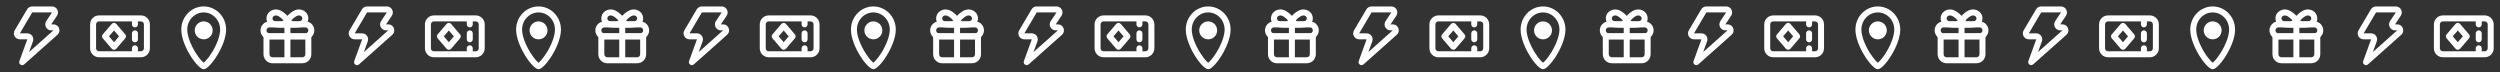 <svg width="2523" height="73" viewBox="0 0 2523 73" fill="none" xmlns="http://www.w3.org/2000/svg">
<rect x="0" y="0" width="2523" height="73" fill="#333333" stroke="none"/>
<path fill-rule="evenodd" clip-rule="evenodd" d="M46.387 27.453C45.337 25.491 45.452 23.111 46.687 21.259L52.501 12.538H32.523L20.043 33.657H27.571C29.539 33.657 31.384 34.617 32.513 36.23C33.642 37.842 33.914 39.904 33.242 41.753L29.328 52.516L53.939 30.64L51.707 30.64C49.482 30.64 47.437 29.415 46.387 27.453ZM57.521 15.885C60.195 11.875 57.32 6.504 52.501 6.504H32.523C30.389 6.504 28.414 7.631 27.328 9.468L14.848 30.587C12.472 34.61 15.371 39.691 20.043 39.691H27.571L19.58 61.667C18.51 64.61 22.079 67.033 24.42 64.953L57.947 35.15C60.882 32.541 60.434 28.344 57.955 26.113C56.931 25.192 55.56 24.606 53.939 24.606H51.707L57.521 15.885Z" fill="white"/>
<path fill-rule="evenodd" clip-rule="evenodd" d="M99.98 15.555L142.219 15.555C147.218 15.555 151.27 19.607 151.27 24.606V48.742C151.27 53.741 147.218 57.793 142.219 57.793H99.98C94.981 57.793 90.929 53.741 90.929 48.742V24.606C90.929 19.607 94.981 15.555 99.98 15.555ZM99.98 21.589C98.314 21.589 96.963 22.939 96.963 24.606V48.742C96.963 50.408 98.314 51.759 99.98 51.759H142.219C143.885 51.759 145.236 50.408 145.236 48.742V24.606C145.236 22.939 143.885 21.589 142.219 21.589H99.98Z" fill="white"/>
<path fill-rule="evenodd" clip-rule="evenodd" d="M115.065 23.098C115.946 23.098 116.783 23.483 117.356 24.151L126.407 34.711C127.376 35.841 127.376 37.508 126.407 38.638L117.356 49.197C116.783 49.866 115.946 50.251 115.065 50.251C114.185 50.251 113.348 49.866 112.775 49.197L103.724 38.638C102.755 37.508 102.755 35.841 103.724 34.711L112.775 24.151C113.348 23.483 114.185 23.098 115.065 23.098ZM109.988 36.674L115.065 42.598L120.143 36.674L115.065 30.751L109.988 36.674Z" fill="white"/>
<path d="M133.168 21.587C133.168 19.921 134.518 18.57 136.185 18.57C137.851 18.57 139.202 19.921 139.202 21.587V24.604C139.202 26.271 137.851 27.621 136.185 27.621C134.518 27.621 133.168 26.271 133.168 24.604V21.587Z" fill="white"/>
<path d="M133.168 33.658C133.168 31.991 134.518 30.641 136.185 30.641C137.851 30.641 139.202 31.991 139.202 33.658V39.692C139.202 41.358 137.851 42.709 136.185 42.709C134.518 42.709 133.168 41.358 133.168 39.692V33.658Z" fill="white"/>
<path d="M133.168 48.74C133.168 47.073 134.518 45.723 136.185 45.723C137.851 45.723 139.202 47.073 139.202 48.74V51.757C139.202 53.423 137.851 54.774 136.185 54.774C134.518 54.774 133.168 53.423 133.168 51.757V48.74Z" fill="white"/>
<path fill-rule="evenodd" clip-rule="evenodd" d="M214.012 52.779C218.702 45.149 222.17 36.3 222.17 29.846C222.17 20.109 214.566 12.538 205.577 12.538C196.588 12.538 188.983 20.109 188.983 29.846C188.983 36.3 192.451 45.149 197.141 52.779C199.425 56.494 201.806 59.601 203.832 61.694C204.514 62.4 205.101 62.931 205.577 63.314C206.052 62.931 206.639 62.4 207.321 61.694C209.348 59.601 211.728 56.494 214.012 52.779ZM204.57 63.996C204.57 63.995 204.587 63.987 204.619 63.974C204.586 63.991 204.569 63.997 204.57 63.996ZM206.534 63.974C206.566 63.987 206.583 63.995 206.583 63.996C206.584 63.997 206.567 63.991 206.534 63.974ZM205.577 69.862C211.608 69.862 228.204 46.072 228.204 29.846C228.204 16.955 218.074 6.504 205.577 6.504C193.08 6.504 182.949 16.955 182.949 29.846C182.949 46.072 199.545 69.862 205.577 69.862Z" fill="white"/>
<path d="M214.628 30.641C214.628 35.64 210.575 39.692 205.577 39.692C200.578 39.692 196.525 35.64 196.525 30.641C196.525 25.642 200.578 21.59 205.577 21.59C210.575 21.59 214.628 25.642 214.628 30.641Z" fill="white"/>
<path fill-rule="evenodd" clip-rule="evenodd" d="M271.951 21.586L308.156 21.586C313.155 21.586 317.207 25.638 317.207 30.637C317.207 35.636 313.155 39.688 308.156 39.688L271.951 39.688C266.953 39.688 262.9 35.636 262.9 30.637C262.9 25.638 266.953 21.586 271.951 21.586ZM271.951 27.62C270.285 27.62 268.934 28.971 268.934 30.637C268.934 32.303 270.285 33.654 271.951 33.654L308.156 33.654C309.822 33.654 311.173 32.303 311.173 30.637C311.173 28.971 309.822 27.62 308.156 27.62L271.951 27.62Z" fill="white"/>
<path fill-rule="evenodd" clip-rule="evenodd" d="M265.917 33.656L314.19 33.656L314.19 54.776C314.19 59.774 310.138 63.827 305.139 63.827L274.968 63.827C269.97 63.827 265.917 59.774 265.917 54.776L265.917 33.656ZM271.951 39.69L271.951 54.776C271.951 56.442 273.302 57.793 274.968 57.793L305.139 57.793C306.805 57.793 308.156 56.442 308.156 54.776L308.156 39.69L271.951 39.69Z" fill="white"/>
<path fill-rule="evenodd" clip-rule="evenodd" d="M287.037 27.622L287.037 21.588L291.686 17.741L299.86 27.622L287.037 27.622ZM278.416 21.588L287.037 21.588L287.037 27.622L278.416 27.622C273.962 27.622 268.934 24.301 268.934 18.571C268.934 12.84 273.962 9.52 278.416 9.52C280.869 9.52 282.957 10.488 284.315 11.273C285.772 12.116 287.073 13.154 288.09 14.056C289.129 14.977 290.009 15.879 290.624 16.542C290.935 16.877 291.187 17.16 291.367 17.367C291.457 17.471 291.53 17.556 291.583 17.619L291.649 17.698L291.671 17.724L291.68 17.734L291.686 17.741C291.687 17.742 291.686 17.741 287.037 21.588C287.037 21.588 282.045 15.554 278.416 15.554C276.512 15.554 274.968 16.904 274.968 18.571C274.968 20.106 276.279 21.374 277.975 21.563C278.12 21.579 278.267 21.588 278.416 21.588ZM282.395 25.443C282.396 25.445 282.396 25.444 282.395 25.443Z" fill="white"/>
<path fill-rule="evenodd" clip-rule="evenodd" d="M293.071 27.622L293.071 21.588L288.421 17.741L280.248 27.622L293.071 27.622ZM301.691 21.588L293.071 21.588L293.071 27.622L301.691 27.622C306.146 27.622 311.173 24.301 311.173 18.571C311.173 12.84 306.146 9.52 301.691 9.52C299.238 9.52 297.15 10.488 295.792 11.273C294.335 12.116 293.034 13.154 292.017 14.056C290.978 14.977 290.098 15.879 289.483 16.542C289.172 16.877 288.92 17.16 288.74 17.367C288.65 17.471 288.577 17.556 288.524 17.619L288.458 17.698L288.436 17.724L288.428 17.734L288.421 17.741C288.421 17.742 288.421 17.741 293.071 21.588C293.071 21.588 298.062 15.554 301.691 15.554C303.595 15.554 305.139 16.904 305.139 18.571C305.139 20.106 303.828 21.374 302.132 21.563C301.987 21.579 301.84 21.588 301.691 21.588ZM297.712 25.443C297.711 25.445 297.711 25.444 297.712 25.443Z" fill="white"/>
<path d="M293.071 24.605L293.071 60.81L287.037 60.81L287.037 24.605L293.071 24.605Z" fill="white"/>
<path fill-rule="evenodd" clip-rule="evenodd" d="M384.296 27.453C383.246 25.491 383.361 23.111 384.595 21.259L390.409 12.538H370.431L357.952 33.657H365.479C367.448 33.657 369.292 34.617 370.422 36.23C371.551 37.842 371.823 39.904 371.15 41.753L367.236 52.516L391.847 30.64L389.616 30.64C387.39 30.64 385.346 29.415 384.296 27.453ZM395.43 15.885C398.103 11.875 395.229 6.504 390.409 6.504H370.431C368.297 6.504 366.322 7.631 365.236 9.468L352.757 30.587C350.38 34.61 353.28 39.691 357.952 39.691H365.479L357.488 61.667C356.418 64.61 359.987 67.033 362.328 64.953L395.856 35.15C398.791 32.541 398.343 28.344 395.863 26.113C394.839 25.192 393.469 24.606 391.847 24.606H389.616L395.43 15.885Z" fill="white"/>
<path fill-rule="evenodd" clip-rule="evenodd" d="M437.889 15.555L480.127 15.555C485.126 15.555 489.178 19.607 489.178 24.606V48.742C489.178 53.741 485.126 57.793 480.127 57.793H437.889C432.89 57.793 428.838 53.741 428.838 48.742V24.606C428.838 19.607 432.89 15.555 437.889 15.555ZM437.889 21.589C436.223 21.589 434.872 22.939 434.872 24.606V48.742C434.872 50.408 436.223 51.759 437.889 51.759H480.127C481.794 51.759 483.144 50.408 483.144 48.742V24.606C483.144 22.939 481.794 21.589 480.127 21.589H437.889Z" fill="white"/>
<path fill-rule="evenodd" clip-rule="evenodd" d="M452.974 23.098C453.855 23.098 454.691 23.483 455.265 24.151L464.316 34.711C465.284 35.841 465.284 37.508 464.316 38.638L455.265 49.197C454.691 49.866 453.855 50.251 452.974 50.251C452.093 50.251 451.256 49.866 450.683 49.197L441.632 38.638C440.664 37.508 440.664 35.841 441.632 34.711L450.683 24.151C451.256 23.483 452.093 23.098 452.974 23.098ZM447.896 36.674L452.974 42.598L458.051 36.674L452.974 30.751L447.896 36.674Z" fill="white"/>
<path d="M471.076 21.587C471.076 19.921 472.427 18.57 474.093 18.57C475.759 18.57 477.11 19.921 477.11 21.587V24.604C477.11 26.271 475.759 27.621 474.093 27.621C472.427 27.621 471.076 26.271 471.076 24.604V21.587Z" fill="white"/>
<path d="M471.076 33.658C471.076 31.991 472.427 30.641 474.093 30.641C475.759 30.641 477.11 31.991 477.11 33.658V39.692C477.11 41.358 475.759 42.709 474.093 42.709C472.427 42.709 471.076 41.358 471.076 39.692V33.658Z" fill="white"/>
<path d="M471.076 48.74C471.076 47.073 472.427 45.723 474.093 45.723C475.759 45.723 477.11 47.073 477.11 48.74V51.757C477.11 53.423 475.759 54.774 474.093 54.774C472.427 54.774 471.076 53.423 471.076 51.757V48.74Z" fill="white"/>
<path fill-rule="evenodd" clip-rule="evenodd" d="M551.92 52.779C556.611 45.149 560.079 36.3 560.079 29.846C560.079 20.109 552.474 12.538 543.485 12.538C534.496 12.538 526.891 20.109 526.891 29.846C526.891 36.3 530.359 45.149 535.05 52.779C537.333 56.494 539.714 59.601 541.74 61.694C542.423 62.4 543.009 62.931 543.485 63.314C543.961 62.931 544.547 62.4 545.23 61.694C547.256 59.601 549.637 56.494 551.92 52.779ZM542.478 63.996C542.478 63.995 542.495 63.987 542.528 63.974C542.494 63.991 542.478 63.997 542.478 63.996ZM544.442 63.974C544.475 63.987 544.492 63.995 544.492 63.996C544.492 63.997 544.476 63.991 544.442 63.974ZM543.485 69.862C549.517 69.862 566.113 46.072 566.113 29.846C566.113 16.955 555.982 6.504 543.485 6.504C530.988 6.504 520.857 16.955 520.857 29.846C520.857 46.072 537.453 69.862 543.485 69.862Z" fill="white"/>
<path d="M552.536 30.641C552.536 35.64 548.484 39.692 543.485 39.692C538.486 39.692 534.434 35.64 534.434 30.641C534.434 25.642 538.486 21.59 543.485 21.59C548.484 21.59 552.536 25.642 552.536 30.641Z" fill="white"/>
<path fill-rule="evenodd" clip-rule="evenodd" d="M609.86 21.586H646.064C651.063 21.586 655.116 25.638 655.116 30.637C655.116 35.636 651.063 39.688 646.064 39.688H609.86C604.861 39.688 600.809 35.636 600.809 30.637C600.809 25.638 604.861 21.586 609.86 21.586ZM609.86 27.62C608.194 27.62 606.843 28.971 606.843 30.637C606.843 32.303 608.194 33.654 609.86 33.654H646.064C647.731 33.654 649.081 32.303 649.081 30.637C649.081 28.971 647.731 27.62 646.064 27.62H609.86Z" fill="white"/>
<path fill-rule="evenodd" clip-rule="evenodd" d="M603.826 33.656H652.099V54.776C652.099 59.774 648.046 63.827 643.047 63.827H612.877C607.878 63.827 603.826 59.774 603.826 54.776V33.656ZM609.86 39.69V54.776C609.86 56.442 611.211 57.793 612.877 57.793H643.047C644.714 57.793 646.064 56.442 646.064 54.776V39.69H609.86Z" fill="white"/>
<path fill-rule="evenodd" clip-rule="evenodd" d="M624.945 27.622V21.588L629.595 17.741L637.768 27.622H624.945ZM616.325 21.588H624.945V27.622H616.325C611.87 27.622 606.843 24.301 606.843 18.571C606.843 12.84 611.87 9.52 616.325 9.52C618.778 9.52 620.866 10.488 622.223 11.273C623.681 12.116 624.982 13.154 625.999 14.056C627.038 14.977 627.918 15.879 628.533 16.542C628.844 16.877 629.096 17.16 629.276 17.367C629.366 17.471 629.438 17.556 629.492 17.619L629.558 17.698L629.58 17.724L629.588 17.734L629.595 17.741C629.595 17.742 629.595 17.741 624.945 21.588C624.945 21.588 619.953 15.554 616.325 15.554C614.421 15.554 612.877 16.904 612.877 18.571C612.877 20.106 614.188 21.374 615.884 21.563C616.029 21.579 616.176 21.588 616.325 21.588ZM620.304 25.443C620.305 25.445 620.305 25.444 620.304 25.443Z" fill="white"/>
<path fill-rule="evenodd" clip-rule="evenodd" d="M630.979 27.622V21.588L626.33 17.741L618.156 27.622H630.979ZM639.599 21.588H630.979V27.622H639.599C644.054 27.622 649.082 24.301 649.082 18.571C649.082 12.84 644.054 9.52 639.599 9.52C637.146 9.52 635.058 10.488 633.701 11.273C632.244 12.116 630.943 13.154 629.926 14.056C628.887 14.977 628.006 15.879 627.392 16.542C627.081 16.877 626.829 17.16 626.649 17.367C626.559 17.471 626.486 17.556 626.433 17.619L626.367 17.698L626.344 17.724L626.336 17.734L626.33 17.741C626.329 17.742 626.33 17.741 630.979 21.588C630.979 21.588 635.971 15.554 639.599 15.554C641.504 15.554 643.047 16.904 643.047 18.571C643.047 20.106 641.736 21.374 640.04 21.563C639.896 21.579 639.749 21.588 639.599 21.588ZM635.621 25.443C635.62 25.445 635.62 25.444 635.621 25.443Z" fill="white"/>
<path d="M630.979 24.605L630.979 60.81L624.945 60.81L624.945 24.605L630.979 24.605Z" fill="white"/>
<path fill-rule="evenodd" clip-rule="evenodd" d="M722.205 27.453C721.155 25.491 721.27 23.111 722.504 21.259L728.318 12.538H708.34L695.861 33.657H703.388C705.357 33.657 707.201 34.617 708.331 36.23C709.46 37.842 709.732 39.904 709.059 41.753L705.145 52.516L729.756 30.64L727.525 30.64C725.299 30.64 723.255 29.415 722.205 27.453ZM733.339 15.885C736.012 11.875 733.137 6.504 728.318 6.504H708.34C706.206 6.504 704.231 7.631 703.145 9.468L690.666 30.587C688.289 34.61 691.188 39.691 695.861 39.691H703.388L695.397 61.667C694.327 64.61 697.896 67.033 700.237 64.953L733.765 35.15C736.7 32.541 736.252 28.344 733.772 26.113C732.748 25.192 731.378 24.606 729.756 24.606H727.525L733.339 15.885Z" fill="white"/>
<path fill-rule="evenodd" clip-rule="evenodd" d="M775.797 15.555L818.036 15.555C823.035 15.555 827.087 19.607 827.087 24.606V48.742C827.087 53.741 823.035 57.793 818.036 57.793H775.797C770.798 57.793 766.746 53.741 766.746 48.742V24.606C766.746 19.607 770.798 15.555 775.797 15.555ZM775.797 21.589C774.131 21.589 772.78 22.939 772.78 24.606V48.742C772.78 50.408 774.131 51.759 775.797 51.759H818.036C819.702 51.759 821.053 50.408 821.053 48.742V24.606C821.053 22.939 819.702 21.589 818.036 21.589H775.797Z" fill="white"/>
<path fill-rule="evenodd" clip-rule="evenodd" d="M790.882 23.098C791.763 23.098 792.6 23.483 793.173 24.151L802.224 34.711C803.193 35.841 803.193 37.508 802.224 38.638L793.173 49.197C792.6 49.866 791.763 50.251 790.882 50.251C790.002 50.251 789.165 49.866 788.592 49.197L779.541 38.638C778.572 37.508 778.572 35.841 779.541 34.711L788.592 24.151C789.165 23.483 790.002 23.098 790.882 23.098ZM785.805 36.674L790.882 42.598L795.96 36.674L790.882 30.751L785.805 36.674Z" fill="white"/>
<path d="M808.985 21.587C808.985 19.921 810.335 18.57 812.002 18.57C813.668 18.57 815.019 19.921 815.019 21.587V24.604C815.019 26.271 813.668 27.621 812.002 27.621C810.335 27.621 808.985 26.271 808.985 24.604V21.587Z" fill="white"/>
<path d="M808.985 33.658C808.985 31.991 810.335 30.641 812.002 30.641C813.668 30.641 815.019 31.991 815.019 33.658V39.692C815.019 41.358 813.668 42.709 812.002 42.709C810.335 42.709 808.985 41.358 808.985 39.692V33.658Z" fill="white"/>
<path d="M808.985 48.74C808.985 47.073 810.335 45.723 812.002 45.723C813.668 45.723 815.019 47.073 815.019 48.74V51.757C815.019 53.423 813.668 54.774 812.002 54.774C810.335 54.774 808.985 53.423 808.985 51.757V48.74Z" fill="white"/>
<path fill-rule="evenodd" clip-rule="evenodd" d="M889.829 52.779C894.519 45.149 897.987 36.3 897.987 29.846C897.987 20.109 890.382 12.538 881.393 12.538C872.404 12.538 864.8 20.109 864.8 29.846C864.8 36.3 868.268 45.149 872.958 52.779C875.242 56.494 877.622 59.601 879.649 61.694C880.331 62.4 880.917 62.931 881.393 63.314C881.869 62.931 882.455 62.4 883.138 61.694C885.164 59.601 887.545 56.494 889.829 52.779ZM880.387 63.996C880.387 63.995 880.404 63.987 880.436 63.974C880.403 63.991 880.386 63.997 880.387 63.996ZM882.351 63.974C882.383 63.987 882.4 63.995 882.4 63.996C882.4 63.997 882.384 63.991 882.351 63.974ZM881.393 69.862C887.425 69.862 904.021 46.072 904.021 29.846C904.021 16.955 893.89 6.504 881.393 6.504C868.896 6.504 858.766 16.955 858.766 29.846C858.766 46.072 875.362 69.862 881.393 69.862Z" fill="white"/>
<path d="M890.445 30.641C890.445 35.64 886.392 39.692 881.393 39.692C876.395 39.692 872.342 35.64 872.342 30.641C872.342 25.642 876.395 21.59 881.393 21.59C886.392 21.59 890.445 25.642 890.445 30.641Z" fill="white"/>
<path fill-rule="evenodd" clip-rule="evenodd" d="M947.768 21.586H983.973C988.972 21.586 993.024 25.638 993.024 30.637C993.024 35.636 988.972 39.688 983.973 39.688H947.768C942.77 39.688 938.717 35.636 938.717 30.637C938.717 25.638 942.77 21.586 947.768 21.586ZM947.768 27.62C946.102 27.62 944.751 28.971 944.751 30.637C944.751 32.303 946.102 33.654 947.768 33.654H983.973C985.639 33.654 986.99 32.303 986.99 30.637C986.99 28.971 985.639 27.62 983.973 27.62H947.768Z" fill="white"/>
<path fill-rule="evenodd" clip-rule="evenodd" d="M941.734 33.656H990.007V54.776C990.007 59.774 985.955 63.827 980.956 63.827H950.785C945.787 63.827 941.734 59.774 941.734 54.776V33.656ZM947.768 39.69V54.776C947.768 56.442 949.119 57.793 950.785 57.793H980.956C982.622 57.793 983.973 56.442 983.973 54.776V39.69H947.768Z" fill="white"/>
<path fill-rule="evenodd" clip-rule="evenodd" d="M962.854 27.622V21.588L967.503 17.741L975.677 27.622H962.854ZM954.234 21.588H962.854V27.622H954.234C949.779 27.622 944.751 24.301 944.751 18.571C944.751 12.84 949.779 9.52 954.234 9.52C956.687 9.52 958.775 10.488 960.132 11.273C961.589 12.116 962.89 13.154 963.907 14.056C964.946 14.977 965.827 15.879 966.441 16.542C966.752 16.877 967.004 17.16 967.184 17.367C967.274 17.471 967.347 17.556 967.4 17.619L967.467 17.698L967.489 17.724L967.497 17.734L967.503 17.741C967.504 17.742 967.503 17.741 962.854 21.588C962.854 21.588 957.862 15.554 954.234 15.554C952.329 15.554 950.786 16.904 950.786 18.571C950.786 20.106 952.097 21.374 953.793 21.563C953.937 21.579 954.084 21.588 954.234 21.588ZM958.212 25.443C958.213 25.445 958.213 25.444 958.212 25.443Z" fill="white"/>
<path fill-rule="evenodd" clip-rule="evenodd" d="M968.888 27.622V21.588L964.238 17.741L956.065 27.622H968.888ZM977.508 21.588H968.888V27.622H977.508C981.963 27.622 986.99 24.301 986.99 18.571C986.99 12.84 981.963 9.52 977.508 9.52C975.055 9.52 972.967 10.488 971.61 11.273C970.152 12.116 968.851 13.154 967.834 14.056C966.795 14.977 965.915 15.879 965.3 16.542C964.989 16.877 964.737 17.16 964.557 17.367C964.467 17.471 964.395 17.556 964.341 17.619L964.275 17.698L964.253 17.724L964.245 17.734L964.238 17.741C964.238 17.742 964.238 17.741 968.888 21.588C968.888 21.588 973.88 15.554 977.508 15.554C979.412 15.554 980.956 16.904 980.956 18.571C980.956 20.106 979.645 21.374 977.949 21.563C977.804 21.579 977.657 21.588 977.508 21.588ZM973.529 25.443C973.528 25.445 973.528 25.444 973.529 25.443Z" fill="white"/>
<path d="M968.888 24.605L968.888 60.81L962.854 60.81L962.854 24.605L968.888 24.605Z" fill="white"/>
<path fill-rule="evenodd" clip-rule="evenodd" d="M1060.11 27.453C1059.06 25.491 1059.18 23.111 1060.41 21.259L1066.23 12.538H1046.25L1033.77 33.657H1041.3C1043.26 33.657 1045.11 34.617 1046.24 36.23C1047.37 37.842 1047.64 39.904 1046.97 41.753L1043.05 52.516L1067.66 30.64L1065.43 30.64C1063.21 30.64 1061.16 29.415 1060.11 27.453ZM1071.25 15.885C1073.92 11.875 1071.05 6.504 1066.23 6.504H1046.25C1044.11 6.504 1042.14 7.631 1041.05 9.468L1028.57 30.587C1026.2 34.61 1029.1 39.691 1033.77 39.691H1041.3L1033.31 61.667C1032.24 64.61 1035.8 67.033 1038.15 64.953L1071.67 35.15C1074.61 32.541 1074.16 28.344 1071.68 26.113C1070.66 25.192 1069.29 24.606 1067.66 24.606H1065.43L1071.25 15.885Z" fill="white"/>
<path fill-rule="evenodd" clip-rule="evenodd" d="M1113.71 15.555L1155.94 15.555C1160.94 15.555 1165 19.607 1165 24.606V48.742C1165 53.741 1160.94 57.793 1155.94 57.793H1113.71C1108.71 57.793 1104.65 53.741 1104.65 48.742V24.606C1104.65 19.607 1108.71 15.555 1113.71 15.555ZM1113.71 21.589C1112.04 21.589 1110.69 22.939 1110.69 24.606V48.742C1110.69 50.408 1112.04 51.759 1113.71 51.759H1155.94C1157.61 51.759 1158.96 50.408 1158.96 48.742V24.606C1158.96 22.939 1157.61 21.589 1155.94 21.589H1113.71Z" fill="white"/>
<path fill-rule="evenodd" clip-rule="evenodd" d="M1128.79 23.098C1129.67 23.098 1130.51 23.483 1131.08 24.151L1140.13 34.711C1141.1 35.841 1141.1 37.508 1140.13 38.638L1131.08 49.197C1130.51 49.866 1129.67 50.251 1128.79 50.251C1127.91 50.251 1127.07 49.866 1126.5 49.197L1117.45 38.638C1116.48 37.508 1116.48 35.841 1117.45 34.711L1126.5 24.151C1127.07 23.483 1127.91 23.098 1128.79 23.098ZM1123.71 36.674L1128.79 42.598L1133.87 36.674L1128.79 30.751L1123.71 36.674Z" fill="white"/>
<path d="M1146.89 21.587C1146.89 19.921 1148.24 18.57 1149.91 18.57C1151.58 18.57 1152.93 19.921 1152.93 21.587V24.604C1152.93 26.271 1151.58 27.621 1149.91 27.621C1148.24 27.621 1146.89 26.271 1146.89 24.604V21.587Z" fill="white"/>
<path d="M1146.89 33.658C1146.89 31.991 1148.24 30.641 1149.91 30.641C1151.58 30.641 1152.93 31.991 1152.93 33.658V39.692C1152.93 41.358 1151.58 42.709 1149.91 42.709C1148.24 42.709 1146.89 41.358 1146.89 39.692V33.658Z" fill="white"/>
<path d="M1146.89 48.74C1146.89 47.073 1148.24 45.723 1149.91 45.723C1151.58 45.723 1152.93 47.073 1152.93 48.74V51.757C1152.93 53.423 1151.58 54.774 1149.91 54.774C1148.24 54.774 1146.89 53.423 1146.89 51.757V48.74Z" fill="white"/>
<path fill-rule="evenodd" clip-rule="evenodd" d="M1227.74 52.779C1232.43 45.149 1235.9 36.3 1235.9 29.846C1235.9 20.109 1228.29 12.538 1219.3 12.538C1210.31 12.538 1202.71 20.109 1202.71 29.846C1202.71 36.3 1206.18 45.149 1210.87 52.779C1213.15 56.494 1215.53 59.601 1217.56 61.694C1218.24 62.4 1218.83 62.931 1219.3 63.314C1219.78 62.931 1220.36 62.4 1221.05 61.694C1223.07 59.601 1225.45 56.494 1227.74 52.779ZM1218.29 63.996C1218.3 63.995 1218.31 63.987 1218.34 63.974C1218.31 63.991 1218.29 63.997 1218.29 63.996ZM1220.26 63.974C1220.29 63.987 1220.31 63.995 1220.31 63.996C1220.31 63.997 1220.29 63.991 1220.26 63.974ZM1219.3 69.862C1225.33 69.862 1241.93 46.072 1241.93 29.846C1241.93 16.955 1231.8 6.504 1219.3 6.504C1206.8 6.504 1196.67 16.955 1196.67 29.846C1196.67 46.072 1213.27 69.862 1219.3 69.862Z" fill="white"/>
<path d="M1228.35 30.641C1228.35 35.64 1224.3 39.692 1219.3 39.692C1214.3 39.692 1210.25 35.64 1210.25 30.641C1210.25 25.642 1214.3 21.59 1219.3 21.59C1224.3 21.59 1228.35 25.642 1228.35 30.641Z" fill="white"/>
<path fill-rule="evenodd" clip-rule="evenodd" d="M1285.68 21.586H1321.88C1326.88 21.586 1330.93 25.638 1330.93 30.637C1330.93 35.636 1326.88 39.688 1321.88 39.688H1285.68C1280.68 39.688 1276.63 35.636 1276.63 30.637C1276.63 25.638 1280.68 21.586 1285.68 21.586ZM1285.68 27.62C1284.01 27.62 1282.66 28.971 1282.66 30.637C1282.66 32.303 1284.01 33.654 1285.68 33.654H1321.88C1323.55 33.654 1324.9 32.303 1324.9 30.637C1324.9 28.971 1323.55 27.62 1321.88 27.62H1285.68Z" fill="white"/>
<path fill-rule="evenodd" clip-rule="evenodd" d="M1279.64 33.656H1327.92V54.776C1327.92 59.774 1323.86 63.827 1318.86 63.827H1288.69C1283.69 63.827 1279.64 59.774 1279.64 54.776V33.656ZM1285.68 39.69V54.776C1285.68 56.442 1287.03 57.793 1288.69 57.793H1318.86C1320.53 57.793 1321.88 56.442 1321.88 54.776V39.69H1285.68Z" fill="white"/>
<path fill-rule="evenodd" clip-rule="evenodd" d="M1300.76 27.622V21.588L1305.41 17.741L1313.58 27.622H1300.76ZM1292.14 21.588H1300.76V27.622H1292.14C1287.69 27.622 1282.66 24.301 1282.66 18.571C1282.66 12.84 1287.69 9.52 1292.14 9.52C1294.59 9.52 1296.68 10.488 1298.04 11.273C1299.5 12.116 1300.8 13.154 1301.82 14.056C1302.85 14.977 1303.73 15.879 1304.35 16.542C1304.66 16.877 1304.91 17.16 1305.09 17.367C1305.18 17.471 1305.26 17.556 1305.31 17.619L1305.37 17.698L1305.4 17.724L1305.4 17.734L1305.41 17.741C1305.41 17.742 1305.41 17.741 1300.76 21.588C1300.76 21.588 1295.77 15.554 1292.14 15.554C1290.24 15.554 1288.69 16.904 1288.69 18.571C1288.69 20.106 1290 21.374 1291.7 21.563C1291.85 21.579 1291.99 21.588 1292.14 21.588ZM1296.12 25.443C1296.12 25.445 1296.12 25.444 1296.12 25.443Z" fill="white"/>
<path fill-rule="evenodd" clip-rule="evenodd" d="M1306.8 27.622V21.588L1302.15 17.741L1293.97 27.622H1306.8ZM1315.42 21.588H1306.8V27.622H1315.42C1319.87 27.622 1324.9 24.301 1324.9 18.571C1324.9 12.84 1319.87 9.52 1315.42 9.52C1312.96 9.52 1310.88 10.488 1309.52 11.273C1308.06 12.116 1306.76 13.154 1305.74 14.056C1304.7 14.977 1303.82 15.879 1303.21 16.542C1302.9 16.877 1302.65 17.16 1302.47 17.367C1302.38 17.471 1302.3 17.556 1302.25 17.619L1302.18 17.698L1302.16 17.724L1302.15 17.734L1302.15 17.741C1302.15 17.742 1302.15 17.741 1306.8 21.588C1306.8 21.588 1311.79 15.554 1315.42 15.554C1317.32 15.554 1318.86 16.904 1318.86 18.571C1318.86 20.106 1317.55 21.374 1315.86 21.563C1315.71 21.579 1315.57 21.588 1315.42 21.588ZM1311.44 25.443C1311.44 25.445 1311.44 25.444 1311.44 25.443Z" fill="white"/>
<path d="M1306.8 24.605L1306.8 60.81L1300.76 60.81L1300.76 24.605L1306.8 24.605Z" fill="white"/>
<path fill-rule="evenodd" clip-rule="evenodd" d="M1398.02 27.453C1396.97 25.491 1397.09 23.111 1398.32 21.259L1404.13 12.538H1384.16L1371.68 33.657H1379.2C1381.17 33.657 1383.02 34.617 1384.15 36.23C1385.28 37.842 1385.55 39.904 1384.88 41.753L1380.96 52.516L1405.57 30.64L1403.34 30.64C1401.12 30.64 1399.07 29.415 1398.02 27.453ZM1409.16 15.885C1411.83 11.875 1408.95 6.504 1404.13 6.504H1384.16C1382.02 6.504 1380.05 7.631 1378.96 9.468L1366.48 30.587C1364.11 34.61 1367 39.691 1371.68 39.691H1379.2L1371.21 61.667C1370.14 64.61 1373.71 67.033 1376.05 64.953L1409.58 35.15C1412.52 32.541 1412.07 28.344 1409.59 26.113C1408.56 25.192 1407.19 24.606 1405.57 24.606H1403.34L1409.16 15.885Z" fill="white"/>
<path fill-rule="evenodd" clip-rule="evenodd" d="M1451.61 15.555L1493.85 15.555C1498.85 15.555 1502.9 19.607 1502.9 24.606V48.742C1502.9 53.741 1498.85 57.793 1493.85 57.793H1451.61C1446.61 57.793 1442.56 53.741 1442.56 48.742V24.606C1442.56 19.607 1446.61 15.555 1451.61 15.555ZM1451.61 21.589C1449.95 21.589 1448.6 22.939 1448.6 24.606V48.742C1448.6 50.408 1449.95 51.759 1451.61 51.759H1493.85C1495.52 51.759 1496.87 50.408 1496.87 48.742V24.606C1496.87 22.939 1495.52 21.589 1493.85 21.589H1451.61Z" fill="white"/>
<path fill-rule="evenodd" clip-rule="evenodd" d="M1466.7 23.098C1467.58 23.098 1468.42 23.483 1468.99 24.151L1478.04 34.711C1479.01 35.841 1479.01 37.508 1478.04 38.638L1468.99 49.197C1468.42 49.866 1467.58 50.251 1466.7 50.251C1465.82 50.251 1464.98 49.866 1464.41 49.197L1455.36 38.638C1454.39 37.508 1454.39 35.841 1455.36 34.711L1464.41 24.151C1464.98 23.483 1465.82 23.098 1466.7 23.098ZM1461.62 36.674L1466.7 42.598L1471.78 36.674L1466.7 30.751L1461.62 36.674Z" fill="white"/>
<path d="M1484.8 21.587C1484.8 19.921 1486.15 18.57 1487.82 18.57C1489.48 18.57 1490.84 19.921 1490.84 21.587V24.604C1490.84 26.271 1489.48 27.621 1487.82 27.621C1486.15 27.621 1484.8 26.271 1484.8 24.604V21.587Z" fill="white"/>
<path d="M1484.8 33.658C1484.8 31.991 1486.15 30.641 1487.82 30.641C1489.48 30.641 1490.84 31.991 1490.84 33.658V39.692C1490.84 41.358 1489.48 42.709 1487.82 42.709C1486.15 42.709 1484.8 41.358 1484.8 39.692V33.658Z" fill="white"/>
<path d="M1484.8 48.74C1484.8 47.073 1486.15 45.723 1487.82 45.723C1489.48 45.723 1490.84 47.073 1490.84 48.74V51.757C1490.84 53.423 1489.48 54.774 1487.82 54.774C1486.15 54.774 1484.8 53.423 1484.8 51.757V48.74Z" fill="white"/>
<path fill-rule="evenodd" clip-rule="evenodd" d="M1565.65 52.779C1570.34 45.149 1573.8 36.3 1573.8 29.846C1573.8 20.109 1566.2 12.538 1557.21 12.538C1548.22 12.538 1540.62 20.109 1540.62 29.846C1540.62 36.3 1544.08 45.149 1548.77 52.779C1551.06 56.494 1553.44 59.601 1555.47 61.694C1556.15 62.4 1556.73 62.931 1557.21 63.314C1557.69 62.931 1558.27 62.4 1558.95 61.694C1560.98 59.601 1563.36 56.494 1565.65 52.779ZM1556.2 63.996C1556.2 63.995 1556.22 63.987 1556.25 63.974C1556.22 63.991 1556.2 63.997 1556.2 63.996ZM1558.17 63.974C1558.2 63.987 1558.22 63.995 1558.22 63.996C1558.22 63.997 1558.2 63.991 1558.17 63.974ZM1557.21 69.862C1563.24 69.862 1579.84 46.072 1579.84 29.846C1579.84 16.955 1569.71 6.504 1557.21 6.504C1544.71 6.504 1534.58 16.955 1534.58 29.846C1534.58 46.072 1551.18 69.862 1557.21 69.862Z" fill="white"/>
<path d="M1566.26 30.641C1566.26 35.64 1562.21 39.692 1557.21 39.692C1552.21 39.692 1548.16 35.64 1548.16 30.641C1548.16 25.642 1552.21 21.59 1557.21 21.59C1562.21 21.59 1566.26 25.642 1566.26 30.641Z" fill="white"/>
<path fill-rule="evenodd" clip-rule="evenodd" d="M1623.58 21.586H1659.79C1664.79 21.586 1668.84 25.638 1668.84 30.637C1668.84 35.636 1664.79 39.688 1659.79 39.688H1623.58C1618.59 39.688 1614.53 35.636 1614.53 30.637C1614.53 25.638 1618.59 21.586 1623.58 21.586ZM1623.58 27.62C1621.92 27.62 1620.57 28.971 1620.57 30.637C1620.57 32.303 1621.92 33.654 1623.58 33.654H1659.79C1661.46 33.654 1662.81 32.303 1662.81 30.637C1662.81 28.971 1661.46 27.62 1659.79 27.62H1623.58Z" fill="white"/>
<path fill-rule="evenodd" clip-rule="evenodd" d="M1617.55 33.656H1665.82V54.776C1665.82 59.774 1661.77 63.827 1656.77 63.827H1626.6C1621.6 63.827 1617.55 59.774 1617.55 54.776V33.656ZM1623.58 39.69V54.776C1623.58 56.442 1624.94 57.793 1626.6 57.793H1656.77C1658.44 57.793 1659.79 56.442 1659.79 54.776V39.69H1623.58Z" fill="white"/>
<path fill-rule="evenodd" clip-rule="evenodd" d="M1638.67 27.622V21.588L1643.32 17.741L1651.49 27.622H1638.67ZM1630.05 21.588H1638.67V27.622H1630.05C1625.6 27.622 1620.57 24.301 1620.57 18.571C1620.57 12.84 1625.6 9.52 1630.05 9.52C1632.5 9.52 1634.59 10.488 1635.95 11.273C1637.41 12.116 1638.71 13.154 1639.72 14.056C1640.76 14.977 1641.64 15.879 1642.26 16.542C1642.57 16.877 1642.82 17.16 1643 17.367C1643.09 17.471 1643.16 17.556 1643.22 17.619L1643.28 17.698L1643.3 17.724L1643.31 17.734L1643.32 17.741C1643.32 17.742 1643.32 17.741 1638.67 21.588C1638.67 21.588 1633.68 15.554 1630.05 15.554C1628.15 15.554 1626.6 16.904 1626.6 18.571C1626.6 20.106 1627.91 21.374 1629.61 21.563C1629.75 21.579 1629.9 21.588 1630.05 21.588ZM1634.03 25.443C1634.03 25.445 1634.03 25.444 1634.03 25.443Z" fill="white"/>
<path fill-rule="evenodd" clip-rule="evenodd" d="M1644.7 27.622V21.588L1640.05 17.741L1631.88 27.622H1644.7ZM1653.32 21.588H1644.7V27.622H1653.32C1657.78 27.622 1662.81 24.301 1662.81 18.571C1662.81 12.84 1657.78 9.52 1653.32 9.52C1650.87 9.52 1648.78 10.488 1647.43 11.273C1645.97 12.116 1644.67 13.154 1643.65 14.056C1642.61 14.977 1641.73 15.879 1641.12 16.542C1640.81 16.877 1640.55 17.16 1640.37 17.367C1640.28 17.471 1640.21 17.556 1640.16 17.619L1640.09 17.698L1640.07 17.724L1640.06 17.734L1640.05 17.741C1640.05 17.742 1640.05 17.741 1644.7 21.588C1644.7 21.588 1649.7 15.554 1653.32 15.554C1655.23 15.554 1656.77 16.904 1656.77 18.571C1656.77 20.106 1655.46 21.374 1653.77 21.563C1653.62 21.579 1653.47 21.588 1653.32 21.588ZM1649.35 25.443C1649.34 25.445 1649.34 25.444 1649.35 25.443Z" fill="white"/>
<path d="M1644.7 24.605L1644.7 60.81L1638.67 60.81L1638.67 24.605L1644.7 24.605Z" fill="white"/>
<path fill-rule="evenodd" clip-rule="evenodd" d="M1735.93 27.453C1734.88 25.491 1734.99 23.111 1736.23 21.259L1742.04 12.538H1722.06L1709.59 33.657H1717.11C1719.08 33.657 1720.93 34.617 1722.06 36.23C1723.18 37.842 1723.46 39.904 1722.78 41.753L1718.87 52.516L1743.48 30.64L1741.25 30.64C1739.02 30.64 1736.98 29.415 1735.93 27.453ZM1747.06 15.885C1749.74 11.875 1746.86 6.504 1742.04 6.504H1722.06C1719.93 6.504 1717.96 7.631 1716.87 9.468L1704.39 30.587C1702.01 34.61 1704.91 39.691 1709.59 39.691H1717.11L1709.12 61.667C1708.05 64.61 1711.62 67.033 1713.96 64.953L1747.49 35.15C1750.42 32.541 1749.98 28.344 1747.5 26.113C1746.47 25.192 1745.1 24.606 1743.48 24.606H1741.25L1747.06 15.885Z" fill="white"/>
<path fill-rule="evenodd" clip-rule="evenodd" d="M1789.52 15.555L1831.76 15.555C1836.76 15.555 1840.81 19.607 1840.81 24.606V48.742C1840.81 53.741 1836.76 57.793 1831.76 57.793H1789.52C1784.52 57.793 1780.47 53.741 1780.47 48.742V24.606C1780.47 19.607 1784.52 15.555 1789.52 15.555ZM1789.52 21.589C1787.86 21.589 1786.5 22.939 1786.5 24.606V48.742C1786.5 50.408 1787.86 51.759 1789.52 51.759H1831.76C1833.43 51.759 1834.78 50.408 1834.78 48.742V24.606C1834.78 22.939 1833.43 21.589 1831.76 21.589H1789.52Z" fill="white"/>
<path fill-rule="evenodd" clip-rule="evenodd" d="M1804.61 23.098C1805.49 23.098 1806.32 23.483 1806.9 24.151L1815.95 34.711C1816.92 35.841 1816.92 37.508 1815.95 38.638L1806.9 49.197C1806.32 49.866 1805.49 50.251 1804.61 50.251C1803.73 50.251 1802.89 49.866 1802.32 49.197L1793.27 38.638C1792.3 37.508 1792.3 35.841 1793.27 34.711L1802.32 24.151C1802.89 23.483 1803.73 23.098 1804.61 23.098ZM1799.53 36.674L1804.61 42.598L1809.68 36.674L1804.61 30.751L1799.53 36.674Z" fill="white"/>
<path d="M1822.71 21.587C1822.71 19.921 1824.06 18.57 1825.73 18.57C1827.39 18.57 1828.74 19.921 1828.74 21.587V24.604C1828.74 26.271 1827.39 27.621 1825.73 27.621C1824.06 27.621 1822.71 26.271 1822.71 24.604V21.587Z" fill="white"/>
<path d="M1822.71 33.658C1822.71 31.991 1824.06 30.641 1825.73 30.641C1827.39 30.641 1828.74 31.991 1828.74 33.658V39.692C1828.74 41.358 1827.39 42.709 1825.73 42.709C1824.06 42.709 1822.71 41.358 1822.71 39.692V33.658Z" fill="white"/>
<path d="M1822.71 48.74C1822.71 47.073 1824.06 45.723 1825.73 45.723C1827.39 45.723 1828.74 47.073 1828.74 48.74V51.757C1828.74 53.423 1827.39 54.774 1825.73 54.774C1824.06 54.774 1822.71 53.423 1822.71 51.757V48.74Z" fill="white"/>
<path fill-rule="evenodd" clip-rule="evenodd" d="M1903.55 52.779C1908.24 45.149 1911.71 36.3 1911.71 29.846C1911.71 20.109 1904.11 12.538 1895.12 12.538C1886.13 12.538 1878.52 20.109 1878.52 29.846C1878.52 36.3 1881.99 45.149 1886.68 52.779C1888.97 56.494 1891.35 59.601 1893.37 61.694C1894.06 62.4 1894.64 62.931 1895.12 63.314C1895.59 62.931 1896.18 62.4 1896.86 61.694C1898.89 59.601 1901.27 56.494 1903.55 52.779ZM1894.11 63.996C1894.11 63.995 1894.13 63.987 1894.16 63.974C1894.13 63.991 1894.11 63.997 1894.11 63.996ZM1896.08 63.974C1896.11 63.987 1896.12 63.995 1896.12 63.996C1896.13 63.997 1896.11 63.991 1896.08 63.974ZM1895.12 69.862C1901.15 69.862 1917.75 46.072 1917.75 29.846C1917.75 16.955 1907.62 6.504 1895.12 6.504C1882.62 6.504 1872.49 16.955 1872.49 29.846C1872.49 46.072 1889.09 69.862 1895.12 69.862Z" fill="white"/>
<path d="M1904.17 30.641C1904.17 35.64 1900.12 39.692 1895.12 39.692C1890.12 39.692 1886.07 35.64 1886.07 30.641C1886.07 25.642 1890.12 21.59 1895.12 21.59C1900.12 21.59 1904.17 25.642 1904.17 30.641Z" fill="white"/>
<path fill-rule="evenodd" clip-rule="evenodd" d="M1961.49 21.586H1997.7C2002.7 21.586 2006.75 25.638 2006.75 30.637C2006.75 35.636 2002.7 39.688 1997.7 39.688H1961.49C1956.49 39.688 1952.44 35.636 1952.44 30.637C1952.44 25.638 1956.49 21.586 1961.49 21.586ZM1961.49 27.62C1959.83 27.62 1958.48 28.971 1958.48 30.637C1958.48 32.303 1959.83 33.654 1961.49 33.654H1997.7C1999.36 33.654 2000.71 32.303 2000.71 30.637C2000.71 28.971 1999.36 27.62 1997.7 27.62H1961.49Z" fill="white"/>
<path fill-rule="evenodd" clip-rule="evenodd" d="M1955.46 33.656H2003.73V54.776C2003.73 59.774 1999.68 63.827 1994.68 63.827H1964.51C1959.51 63.827 1955.46 59.774 1955.46 54.776V33.656ZM1961.49 39.69V54.776C1961.49 56.442 1962.84 57.793 1964.51 57.793H1994.68C1996.35 57.793 1997.7 56.442 1997.7 54.776V39.69H1961.49Z" fill="white"/>
<path fill-rule="evenodd" clip-rule="evenodd" d="M1976.58 27.622V21.588L1981.23 17.741L1989.4 27.622H1976.58ZM1967.96 21.588H1976.58V27.622H1967.96C1963.5 27.622 1958.48 24.301 1958.48 18.571C1958.48 12.84 1963.5 9.52 1967.96 9.52C1970.41 9.52 1972.5 10.488 1973.86 11.273C1975.31 12.116 1976.61 13.154 1977.63 14.056C1978.67 14.977 1979.55 15.879 1980.17 16.542C1980.48 16.877 1980.73 17.16 1980.91 17.367C1981 17.471 1981.07 17.556 1981.13 17.619L1981.19 17.698L1981.21 17.724L1981.22 17.734L1981.23 17.741C1981.23 17.742 1981.23 17.741 1976.58 21.588C1976.58 21.588 1971.59 15.554 1967.96 15.554C1966.05 15.554 1964.51 16.904 1964.51 18.571C1964.51 20.106 1965.82 21.374 1967.52 21.563C1967.66 21.579 1967.81 21.588 1967.96 21.588ZM1971.94 25.443C1971.94 25.445 1971.94 25.444 1971.94 25.443Z" fill="white"/>
<path fill-rule="evenodd" clip-rule="evenodd" d="M1982.61 27.622V21.588L1977.96 17.741L1969.79 27.622H1982.61ZM1991.23 21.588H1982.61V27.622H1991.23C1995.69 27.622 2000.71 24.301 2000.71 18.571C2000.71 12.84 1995.69 9.52 1991.23 9.52C1988.78 9.52 1986.69 10.488 1985.33 11.273C1983.88 12.116 1982.58 13.154 1981.56 14.056C1980.52 14.977 1979.64 15.879 1979.02 16.542C1978.71 16.877 1978.46 17.16 1978.28 17.367C1978.19 17.471 1978.12 17.556 1978.07 17.619L1978 17.698L1977.98 17.724L1977.97 17.734L1977.96 17.741C1977.96 17.742 1977.96 17.741 1982.61 21.588C1982.61 21.588 1987.6 15.554 1991.23 15.554C1993.14 15.554 1994.68 16.904 1994.68 18.571C1994.68 20.106 1993.37 21.374 1991.67 21.563C1991.53 21.579 1991.38 21.588 1991.23 21.588ZM1987.25 25.443C1987.25 25.445 1987.25 25.444 1987.25 25.443Z" fill="white"/>
<path d="M1982.61 24.605L1982.61 60.81L1976.58 60.81L1976.58 24.605L1982.61 24.605Z" fill="white"/>
<path fill-rule="evenodd" clip-rule="evenodd" d="M2073.84 27.453C2072.79 25.491 2072.9 23.111 2074.14 21.259L2079.95 12.538H2059.97L2047.49 33.657H2055.02C2056.99 33.657 2058.83 34.617 2059.96 36.23C2061.09 37.842 2061.36 39.904 2060.69 41.753L2056.78 52.516L2081.39 30.64L2079.16 30.64C2076.93 30.64 2074.89 29.415 2073.84 27.453ZM2084.97 15.885C2087.64 11.875 2084.77 6.504 2079.95 6.504H2059.97C2057.84 6.504 2055.86 7.631 2054.78 9.468L2042.3 30.587C2039.92 34.61 2042.82 39.691 2047.49 39.691H2055.02L2047.03 61.667C2045.96 64.61 2049.53 67.033 2051.87 64.953L2085.4 35.15C2088.33 32.541 2087.88 28.344 2085.4 26.113C2084.38 25.192 2083.01 24.606 2081.39 24.606H2079.16L2084.97 15.885Z" fill="white"/>
<path fill-rule="evenodd" clip-rule="evenodd" d="M2127.43 15.555L2169.67 15.555C2174.67 15.555 2178.72 19.607 2178.72 24.606V48.742C2178.72 53.741 2174.67 57.793 2169.67 57.793H2127.43C2122.43 57.793 2118.38 53.741 2118.38 48.742V24.606C2118.38 19.607 2122.43 15.555 2127.43 15.555ZM2127.43 21.589C2125.76 21.589 2124.41 22.939 2124.41 24.606V48.742C2124.41 50.408 2125.76 51.759 2127.43 51.759H2169.67C2171.33 51.759 2172.69 50.408 2172.69 48.742V24.606C2172.69 22.939 2171.33 21.589 2169.67 21.589H2127.43Z" fill="white"/>
<path fill-rule="evenodd" clip-rule="evenodd" d="M2142.52 23.098C2143.4 23.098 2144.23 23.483 2144.81 24.151L2153.86 34.711C2154.83 35.841 2154.83 37.508 2153.86 38.638L2144.81 49.197C2144.23 49.866 2143.4 50.251 2142.52 50.251C2141.63 50.251 2140.8 49.866 2140.22 49.197L2131.17 38.638C2130.2 37.508 2130.2 35.841 2131.17 34.711L2140.22 24.151C2140.8 23.483 2141.63 23.098 2142.52 23.098ZM2137.44 36.674L2142.52 42.598L2147.59 36.674L2142.52 30.751L2137.44 36.674Z" fill="white"/>
<path d="M2160.62 21.587C2160.62 19.921 2161.97 18.57 2163.63 18.57C2165.3 18.57 2166.65 19.921 2166.65 21.587V24.604C2166.65 26.271 2165.3 27.621 2163.63 27.621C2161.97 27.621 2160.62 26.271 2160.62 24.604V21.587Z" fill="white"/>
<path d="M2160.62 33.658C2160.62 31.991 2161.97 30.641 2163.63 30.641C2165.3 30.641 2166.65 31.991 2166.65 33.658V39.692C2166.65 41.358 2165.3 42.709 2163.63 42.709C2161.97 42.709 2160.62 41.358 2160.62 39.692V33.658Z" fill="white"/>
<path d="M2160.62 48.74C2160.62 47.073 2161.97 45.723 2163.63 45.723C2165.3 45.723 2166.65 47.073 2166.65 48.74V51.757C2166.65 53.423 2165.3 54.774 2163.63 54.774C2161.97 54.774 2160.62 53.423 2160.62 51.757V48.74Z" fill="white"/>
<path fill-rule="evenodd" clip-rule="evenodd" d="M2241.46 52.779C2246.15 45.149 2249.62 36.3 2249.62 29.846C2249.62 20.109 2242.02 12.538 2233.03 12.538C2224.04 12.538 2216.43 20.109 2216.43 29.846C2216.43 36.3 2219.9 45.149 2224.59 52.779C2226.87 56.494 2229.26 59.601 2231.28 61.694C2231.96 62.4 2232.55 62.931 2233.03 63.314C2233.5 62.931 2234.09 62.4 2234.77 61.694C2236.8 59.601 2239.18 56.494 2241.46 52.779ZM2232.02 63.996C2232.02 63.995 2232.04 63.987 2232.07 63.974C2232.04 63.991 2232.02 63.997 2232.02 63.996ZM2233.98 63.974C2234.02 63.987 2234.03 63.995 2234.03 63.996C2234.03 63.997 2234.02 63.991 2233.98 63.974ZM2233.03 69.862C2239.06 69.862 2255.65 46.072 2255.65 29.846C2255.65 16.955 2245.52 6.504 2233.03 6.504C2220.53 6.504 2210.4 16.955 2210.4 29.846C2210.4 46.072 2226.99 69.862 2233.03 69.862Z" fill="white"/>
<path d="M2242.08 30.641C2242.08 35.64 2238.03 39.692 2233.03 39.692C2228.03 39.692 2223.98 35.64 2223.98 30.641C2223.98 25.642 2228.03 21.59 2233.03 21.59C2238.03 21.59 2242.08 25.642 2242.08 30.641Z" fill="white"/>
<path fill-rule="evenodd" clip-rule="evenodd" d="M2299.4 21.586H2335.61C2340.6 21.586 2344.66 25.638 2344.66 30.637C2344.66 35.636 2340.6 39.688 2335.61 39.688H2299.4C2294.4 39.688 2290.35 35.636 2290.35 30.637C2290.35 25.638 2294.4 21.586 2299.4 21.586ZM2299.4 27.62C2297.73 27.62 2296.38 28.971 2296.38 30.637C2296.38 32.303 2297.73 33.654 2299.4 33.654H2335.61C2337.27 33.654 2338.62 32.303 2338.62 30.637C2338.62 28.971 2337.27 27.62 2335.61 27.62H2299.4Z" fill="white"/>
<path fill-rule="evenodd" clip-rule="evenodd" d="M2293.37 33.656H2341.64V54.776C2341.64 59.774 2337.59 63.827 2332.59 63.827H2302.42C2297.42 63.827 2293.37 59.774 2293.37 54.776V33.656ZM2299.4 39.69V54.776C2299.4 56.442 2300.75 57.793 2302.42 57.793H2332.59C2334.25 57.793 2335.61 56.442 2335.61 54.776V39.69H2299.4Z" fill="white"/>
<path fill-rule="evenodd" clip-rule="evenodd" d="M2314.49 27.622V21.588L2319.14 17.741L2327.31 27.622H2314.49ZM2305.87 21.588H2314.49V27.622H2305.87C2301.41 27.622 2296.38 24.301 2296.38 18.571C2296.38 12.84 2301.41 9.52 2305.87 9.52C2308.32 9.52 2310.41 10.488 2311.76 11.273C2313.22 12.116 2314.52 13.154 2315.54 14.056C2316.58 14.977 2317.46 15.879 2318.07 16.542C2318.38 16.877 2318.64 17.16 2318.82 17.367C2318.91 17.471 2318.98 17.556 2319.03 17.619L2319.1 17.698L2319.12 17.724L2319.13 17.734L2319.14 17.741C2319.14 17.742 2319.14 17.741 2314.49 21.588C2314.49 21.588 2309.49 15.554 2305.87 15.554C2303.96 15.554 2302.42 16.904 2302.42 18.571C2302.42 20.106 2303.73 21.374 2305.43 21.563C2305.57 21.579 2305.72 21.588 2305.87 21.588ZM2309.84 25.443C2309.85 25.445 2309.85 25.444 2309.84 25.443Z" fill="white"/>
<path fill-rule="evenodd" clip-rule="evenodd" d="M2320.52 27.622V21.588L2315.87 17.741L2307.7 27.622H2320.52ZM2329.14 21.588H2320.52V27.622H2329.14C2333.6 27.622 2338.62 24.301 2338.62 18.571C2338.62 12.84 2333.6 9.52 2329.14 9.52C2326.69 9.52 2324.6 10.488 2323.24 11.273C2321.79 12.116 2320.48 13.154 2319.47 14.056C2318.43 14.977 2317.55 15.879 2316.93 16.542C2316.62 16.877 2316.37 17.16 2316.19 17.367C2316.1 17.471 2316.03 17.556 2315.97 17.619L2315.91 17.698L2315.89 17.724L2315.88 17.734L2315.87 17.741C2315.87 17.742 2315.87 17.741 2320.52 21.588C2320.52 21.588 2325.51 15.554 2329.14 15.554C2331.04 15.554 2332.59 16.904 2332.59 18.571C2332.59 20.106 2331.28 21.374 2329.58 21.563C2329.44 21.579 2329.29 21.588 2329.14 21.588ZM2325.16 25.443C2325.16 25.445 2325.16 25.444 2325.16 25.443Z" fill="white"/>
<path d="M2320.52 24.605L2320.52 60.81L2314.49 60.81L2314.49 24.605L2320.52 24.605Z" fill="white"/>
<path fill-rule="evenodd" clip-rule="evenodd" d="M2411.75 27.453C2410.7 25.491 2410.81 23.111 2412.05 21.259L2417.86 12.538H2397.88L2385.4 33.657H2392.93C2394.9 33.657 2396.74 34.617 2397.87 36.23C2399 37.842 2399.27 39.904 2398.6 41.753L2394.69 52.516L2419.3 30.64L2417.07 30.64C2414.84 30.64 2412.8 29.415 2411.75 27.453ZM2422.88 15.885C2425.55 11.875 2422.68 6.504 2417.86 6.504H2397.88C2395.75 6.504 2393.77 7.631 2392.69 9.468L2380.21 30.587C2377.83 34.61 2380.73 39.691 2385.4 39.691H2392.93L2384.94 61.667C2383.87 64.61 2387.44 67.033 2389.78 64.953L2423.31 35.15C2426.24 32.541 2425.79 28.344 2423.31 26.113C2422.29 25.192 2420.92 24.606 2419.3 24.606H2417.07L2422.88 15.885Z" fill="white"/>
<path fill-rule="evenodd" clip-rule="evenodd" d="M2465.34 15.555L2507.58 15.555C2512.58 15.555 2516.63 19.607 2516.63 24.606V48.742C2516.63 53.741 2512.58 57.793 2507.58 57.793H2465.34C2460.34 57.793 2456.29 53.741 2456.29 48.742V24.606C2456.29 19.607 2460.34 15.555 2465.34 15.555ZM2465.34 21.589C2463.67 21.589 2462.32 22.939 2462.32 24.606V48.742C2462.32 50.408 2463.67 51.759 2465.34 51.759H2507.58C2509.24 51.759 2510.59 50.408 2510.59 48.742V24.606C2510.59 22.939 2509.24 21.589 2507.58 21.589H2465.34Z" fill="white"/>
<path fill-rule="evenodd" clip-rule="evenodd" d="M2480.42 23.098C2481.3 23.098 2482.14 23.483 2482.71 24.151L2491.76 34.711C2492.73 35.841 2492.73 37.508 2491.76 38.638L2482.71 49.197C2482.14 49.866 2481.3 50.251 2480.42 50.251C2479.54 50.251 2478.71 49.866 2478.13 49.197L2469.08 38.638C2468.11 37.508 2468.11 35.841 2469.08 34.711L2478.13 24.151C2478.71 23.483 2479.54 23.098 2480.42 23.098ZM2475.35 36.674L2480.42 42.598L2485.5 36.674L2480.42 30.751L2475.35 36.674Z" fill="white"/>
<path d="M2498.53 21.587C2498.53 19.921 2499.88 18.57 2501.54 18.57C2503.21 18.57 2504.56 19.921 2504.56 21.587V24.604C2504.56 26.271 2503.21 27.621 2501.54 27.621C2499.88 27.621 2498.53 26.271 2498.53 24.604V21.587Z" fill="white"/>
<path d="M2498.53 33.658C2498.53 31.991 2499.88 30.641 2501.54 30.641C2503.21 30.641 2504.56 31.991 2504.56 33.658V39.692C2504.56 41.358 2503.21 42.709 2501.54 42.709C2499.88 42.709 2498.53 41.358 2498.53 39.692V33.658Z" fill="white"/>
<path d="M2498.53 48.74C2498.53 47.073 2499.88 45.723 2501.54 45.723C2503.21 45.723 2504.56 47.073 2504.56 48.74V51.757C2504.56 53.423 2503.21 54.774 2501.54 54.774C2499.88 54.774 2498.53 53.423 2498.53 51.757V48.74Z" fill="white"/>
</svg>
